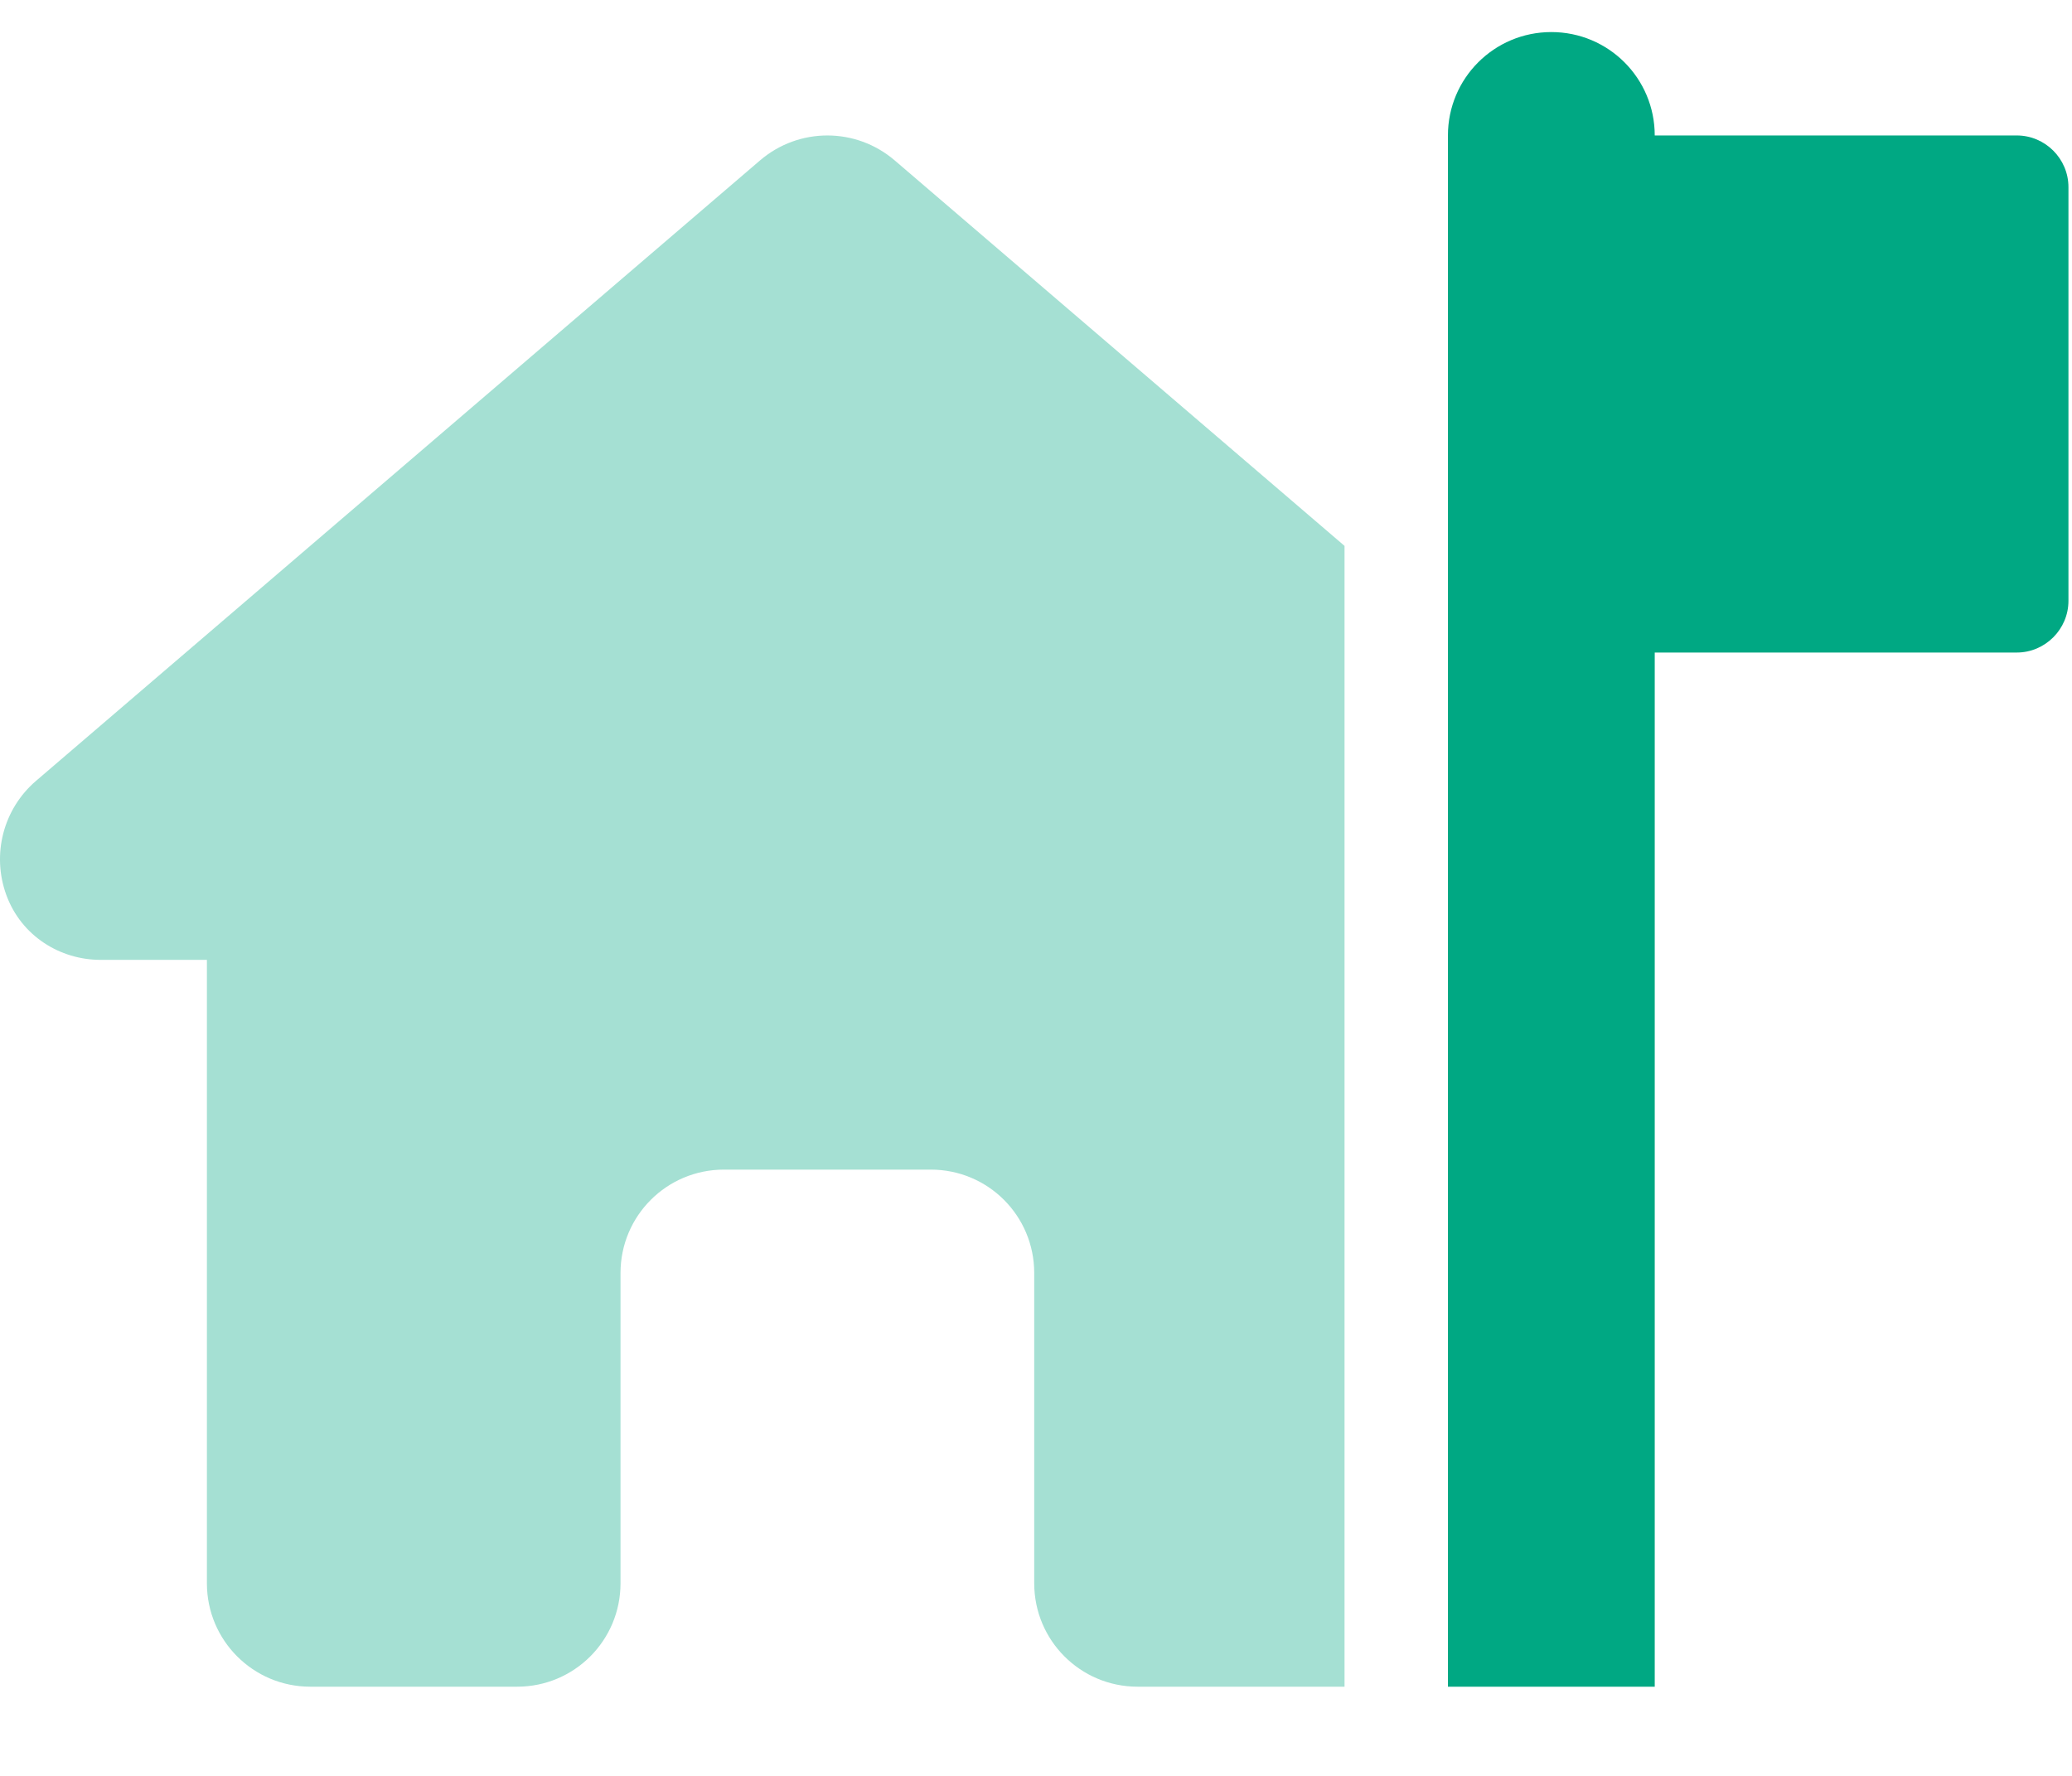<?xml version="1.0" encoding="UTF-8"?>
<svg width="21px" height="18px" viewBox="0 0 21 18" version="1.1" xmlns="http://www.w3.org/2000/svg" xmlns:xlink="http://www.w3.org/1999/xlink">
    <!-- Generator: Sketch 59.1 (86144) - https://sketch.com -->
    <title>house-flag</title>
    <desc>Created with Sketch.</desc>
    <g id="Page-1" stroke="none" stroke-width="1" fill="none" fill-rule="evenodd">
        <g id="-" transform="translate(-219, -393)" fill-rule="nonzero">
            <g id="house-flag" transform="translate(219, 393.325)">
                <path d="M20.44,1.048 C20.728,1.048 20.964,1.283 20.964,1.572 L20.964,5.765 C20.964,6.053 20.728,6.289 20.44,6.289 L16.771,6.289 L16.771,16.771 L14.675,16.771 L14.675,1.048 C14.675,0.469 15.143,-5.68434189e-14 15.723,-5.68434189e-14 C16.303,-5.68434189e-14 16.771,0.469 16.771,1.048 L20.44,1.048 Z" id="h" fill="#00A883"></path>
                <path d="M13.627,16.771 L11.53,16.771 C10.95,16.771 10.482,16.302 10.482,15.723 L10.482,12.578 C10.482,11.998 10.014,11.53 9.434,11.53 L7.337,11.53 C6.758,11.53 6.289,11.998 6.289,12.578 L6.289,15.723 C6.289,16.302 5.821,16.771 5.241,16.771 L3.145,16.771 C2.566,16.771 2.097,16.302 2.097,15.723 L2.097,9.404 L1.019,9.404 C0.609,9.404 0.217,9.162 0.065,8.749 C-0.087,8.336 0.033,7.874 0.366,7.589 L7.704,1.3 C8.097,0.964 8.674,0.964 9.067,1.3 L13.627,5.208 L13.627,16.771 Z" id="h" fill="#A5E0D3"></path>
            </g>
        </g>
    </g>
</svg>